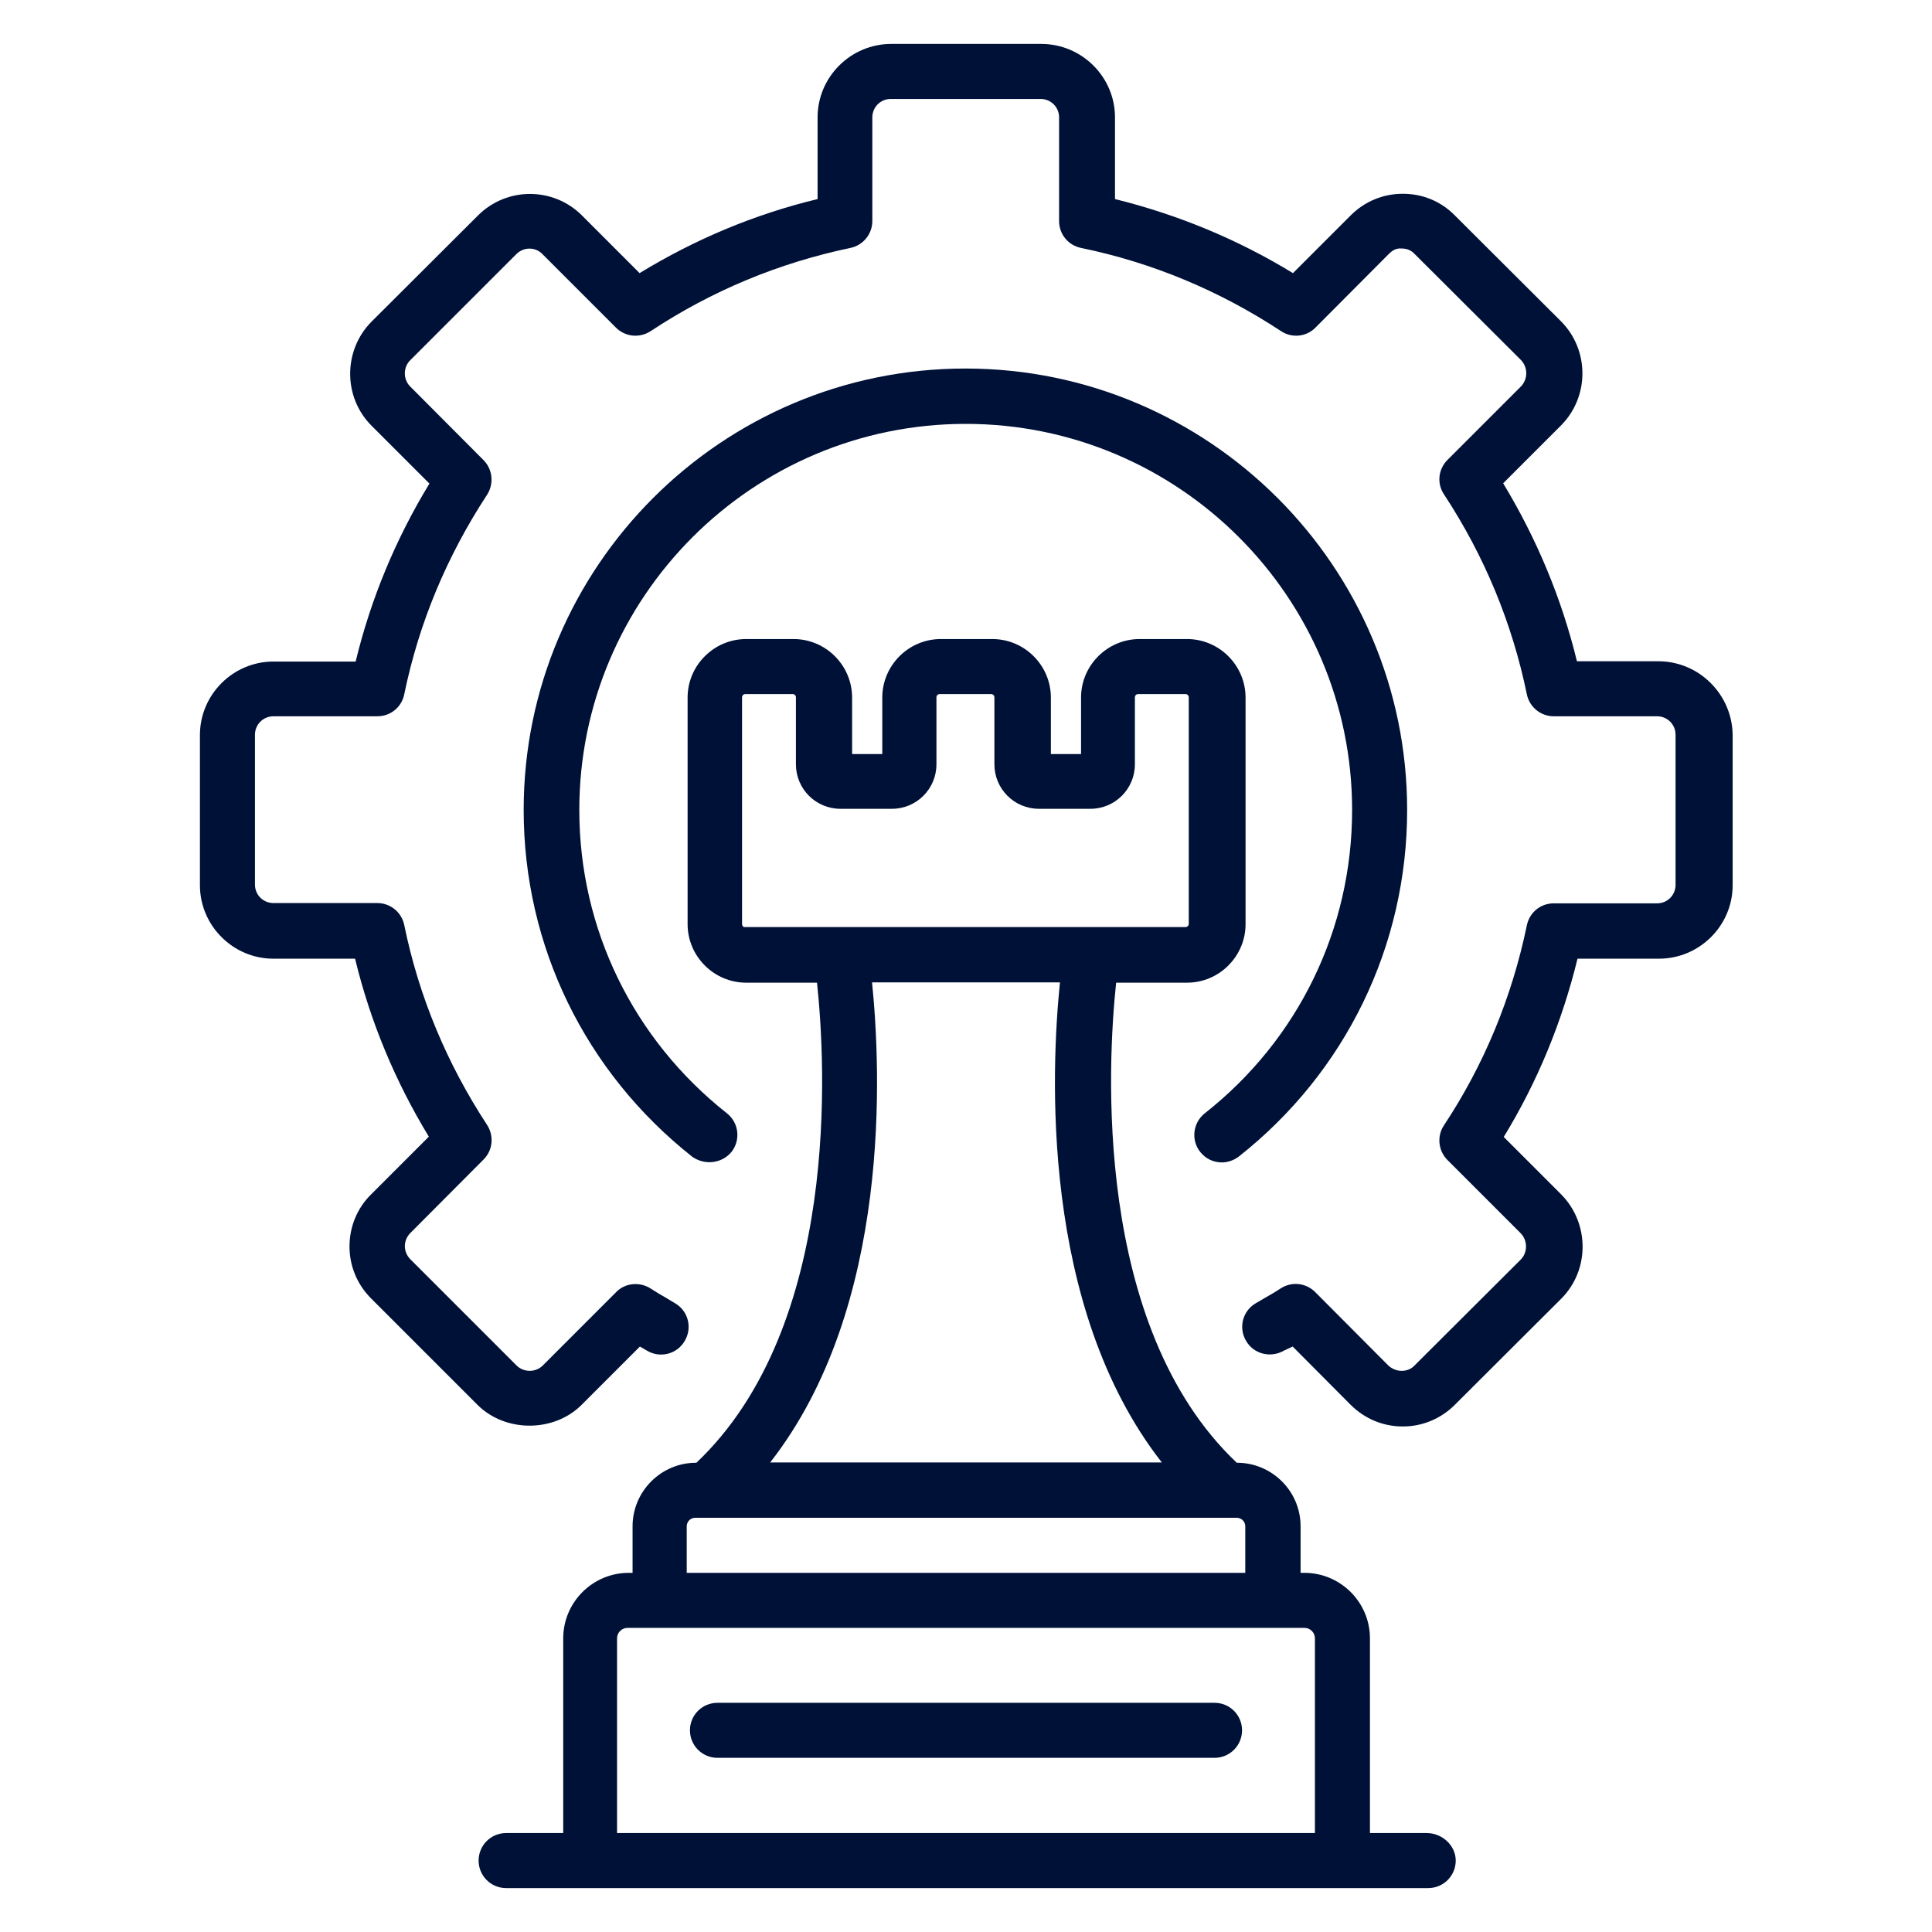 <svg width="60" height="60" viewBox="0 0 60 60" fill="none" xmlns="http://www.w3.org/2000/svg">
<path d="M44.309 56.927H42.545V50.882C42.545 49.755 41.627 48.846 40.509 48.846H40.391V47.4C40.391 46.309 39.5 45.427 38.418 45.427H38.409C33.927 41.182 34.4 32.982 34.663 30.518H36.864C37.864 30.518 38.682 29.7 38.682 28.7V21.664C38.682 20.664 37.864 19.846 36.864 19.846H35.391C34.391 19.846 33.573 20.664 33.573 21.664V23.418H32.636V21.664C32.636 20.664 31.818 19.846 30.818 19.846H29.218C28.218 19.846 27.4 20.664 27.4 21.664V23.418H26.463V21.664C26.463 20.664 25.645 19.846 24.645 19.846H23.173C22.173 19.846 21.354 20.664 21.354 21.664V28.7C21.354 29.7 22.173 30.518 23.173 30.518H25.373C25.636 32.982 26.118 41.173 21.627 45.427H21.618C20.527 45.427 19.645 46.318 19.645 47.4V48.846H19.527C18.4 48.846 17.491 49.764 17.491 50.882V56.927H15.718C15.245 56.927 14.864 57.309 14.864 57.782C14.864 58.255 15.245 58.636 15.718 58.636H18.345H41.727H44.354C44.827 58.636 45.209 58.255 45.209 57.782C45.209 57.309 44.782 56.927 44.309 56.927ZM23.045 28.691V21.654C23.045 21.6 23.091 21.555 23.145 21.555H24.618C24.673 21.555 24.718 21.6 24.718 21.654V23.736C24.718 24.5 25.336 25.118 26.1 25.118H27.7C28.463 25.118 29.082 24.5 29.082 23.736V21.654C29.082 21.6 29.127 21.555 29.182 21.555H30.782C30.836 21.555 30.882 21.6 30.882 21.654V23.736C30.882 24.5 31.5 25.118 32.264 25.118H33.864C34.627 25.118 35.245 24.5 35.245 23.736V21.654C35.245 21.6 35.291 21.555 35.345 21.555H36.818C36.873 21.555 36.918 21.6 36.918 21.654V28.691C36.918 28.745 36.873 28.791 36.818 28.791H33.864H26.082H23.127C23.091 28.8 23.045 28.755 23.045 28.691ZM27.082 30.509H32.918C32.645 33.182 32.291 40.573 36.082 45.418H23.918C27.709 40.573 27.354 33.182 27.082 30.509ZM21.327 47.4C21.327 47.255 21.445 47.136 21.591 47.136H38.409C38.554 47.136 38.673 47.255 38.673 47.4V48.846H21.327V47.4ZM19.163 56.927V50.882C19.163 50.7 19.309 50.555 19.491 50.555H20.473H39.527H40.509C40.691 50.555 40.836 50.7 40.836 50.882V56.927H19.163Z" fill="#001137"/>
<path d="M37.718 52.882H22.282C21.809 52.882 21.427 53.263 21.427 53.736C21.427 54.209 21.809 54.591 22.282 54.591H37.718C38.191 54.591 38.573 54.209 38.573 53.736C38.573 53.263 38.191 52.882 37.718 52.882Z" fill="#001137"/>
<path d="M51.5 20.536H48.973C48.5 18.591 47.727 16.736 46.682 15.009L48.482 13.209C49.364 12.318 49.364 10.873 48.482 9.982L45.182 6.691C44.754 6.254 44.182 6.018 43.573 6.018H43.563C42.954 6.018 42.382 6.254 41.945 6.691L40.154 8.482C38.427 7.427 36.573 6.664 34.627 6.182V3.645C34.627 2.391 33.6 1.364 32.336 1.364H27.682C26.418 1.364 25.391 2.391 25.391 3.645V6.182C23.436 6.654 21.591 7.427 19.863 8.482L18.073 6.691C17.182 5.8 15.736 5.8 14.845 6.691L11.536 9.991C10.654 10.882 10.654 12.336 11.536 13.218L13.336 15.018C12.291 16.736 11.518 18.591 11.045 20.545H8.491C7.236 20.545 6.209 21.573 6.209 22.827V27.491C6.209 28.745 7.236 29.773 8.491 29.773H11.027C11.5 31.727 12.273 33.582 13.318 35.3L11.527 37.091C11.091 37.518 10.854 38.1 10.854 38.709C10.854 39.318 11.091 39.891 11.527 40.327L14.827 43.627C15.691 44.491 17.2 44.491 18.064 43.627L19.873 41.818L20.091 41.945C20.5 42.191 21.027 42.054 21.264 41.645C21.509 41.236 21.373 40.709 20.963 40.473L20.691 40.309C20.527 40.218 20.363 40.118 20.209 40.018C19.873 39.8 19.418 39.836 19.136 40.127L16.854 42.409C16.636 42.627 16.264 42.627 16.045 42.409L12.745 39.109C12.636 39 12.573 38.854 12.573 38.7C12.573 38.545 12.636 38.4 12.745 38.291L15.018 36.009C15.309 35.718 15.345 35.273 15.127 34.936C13.882 33.036 13.009 30.954 12.554 28.727C12.473 28.327 12.118 28.045 11.718 28.045H8.491C8.173 28.045 7.918 27.791 7.918 27.473V22.818C7.918 22.5 8.173 22.245 8.491 22.245H11.718C12.127 22.245 12.473 21.963 12.554 21.564C13.009 19.345 13.882 17.264 15.127 15.364C15.345 15.027 15.3 14.573 15.018 14.291L12.736 12C12.518 11.782 12.518 11.409 12.736 11.191L16.036 7.891C16.264 7.664 16.627 7.664 16.845 7.891L19.127 10.173C19.418 10.463 19.863 10.509 20.209 10.282C22.109 9.027 24.191 8.164 26.409 7.7C26.809 7.618 27.091 7.264 27.091 6.864V3.645C27.091 3.327 27.345 3.073 27.663 3.073H32.318C32.636 3.073 32.891 3.327 32.891 3.645V6.864C32.891 7.273 33.173 7.618 33.573 7.7C35.782 8.154 37.873 9.027 39.782 10.282C40.118 10.509 40.573 10.463 40.854 10.173L43.127 7.891C43.236 7.782 43.354 7.7 43.536 7.718C43.691 7.718 43.827 7.773 43.936 7.891L47.236 11.182C47.454 11.409 47.454 11.773 47.236 12L44.954 14.282C44.663 14.573 44.618 15.018 44.845 15.354C46.1 17.264 46.964 19.354 47.418 21.564C47.5 21.963 47.854 22.245 48.254 22.245H51.464C51.782 22.245 52.036 22.5 52.036 22.818V27.482C52.036 27.8 51.782 28.054 51.464 28.054H48.254C47.845 28.054 47.5 28.336 47.418 28.736C46.954 30.973 46.091 33.063 44.845 34.945C44.618 35.282 44.663 35.736 44.954 36.027L47.227 38.3C47.445 38.527 47.445 38.891 47.236 39.109L43.927 42.409C43.827 42.518 43.682 42.573 43.527 42.573C43.373 42.573 43.227 42.509 43.118 42.409L40.845 40.127C40.554 39.836 40.109 39.791 39.764 40.018C39.6 40.127 39.427 40.227 39.264 40.318L39 40.473C38.591 40.709 38.454 41.236 38.7 41.645C38.936 42.054 39.464 42.182 39.873 41.945L40.145 41.818L41.945 43.627C42.382 44.063 42.954 44.3 43.563 44.3H43.573C44.182 44.3 44.754 44.054 45.182 43.627L48.491 40.327C49.373 39.436 49.364 37.991 48.491 37.1L46.7 35.309C47.745 33.6 48.509 31.745 48.991 29.773H51.518C52.782 29.773 53.809 28.745 53.809 27.491V22.818C53.791 21.564 52.764 20.536 51.5 20.536Z" fill="#001137"/>
<path d="M22.718 35.773C23.009 35.4 22.945 34.864 22.573 34.573C19.663 32.273 17.991 28.845 17.991 25.154C17.991 18.545 23.372 13.164 29.991 13.164C36.609 13.164 41.991 18.545 41.991 25.154C41.991 28.845 40.327 32.282 37.418 34.573C37.045 34.864 36.982 35.409 37.273 35.773C37.445 35.991 37.691 36.1 37.945 36.1C38.127 36.1 38.318 36.036 38.472 35.918C41.791 33.3 43.7 29.373 43.7 25.154C43.7 17.6 37.545 11.445 29.982 11.445C22.418 11.445 16.263 17.591 16.263 25.154C16.263 29.373 18.172 33.291 21.491 35.918C21.882 36.2 22.418 36.136 22.718 35.773Z" fill="#001137"/>
</svg>
